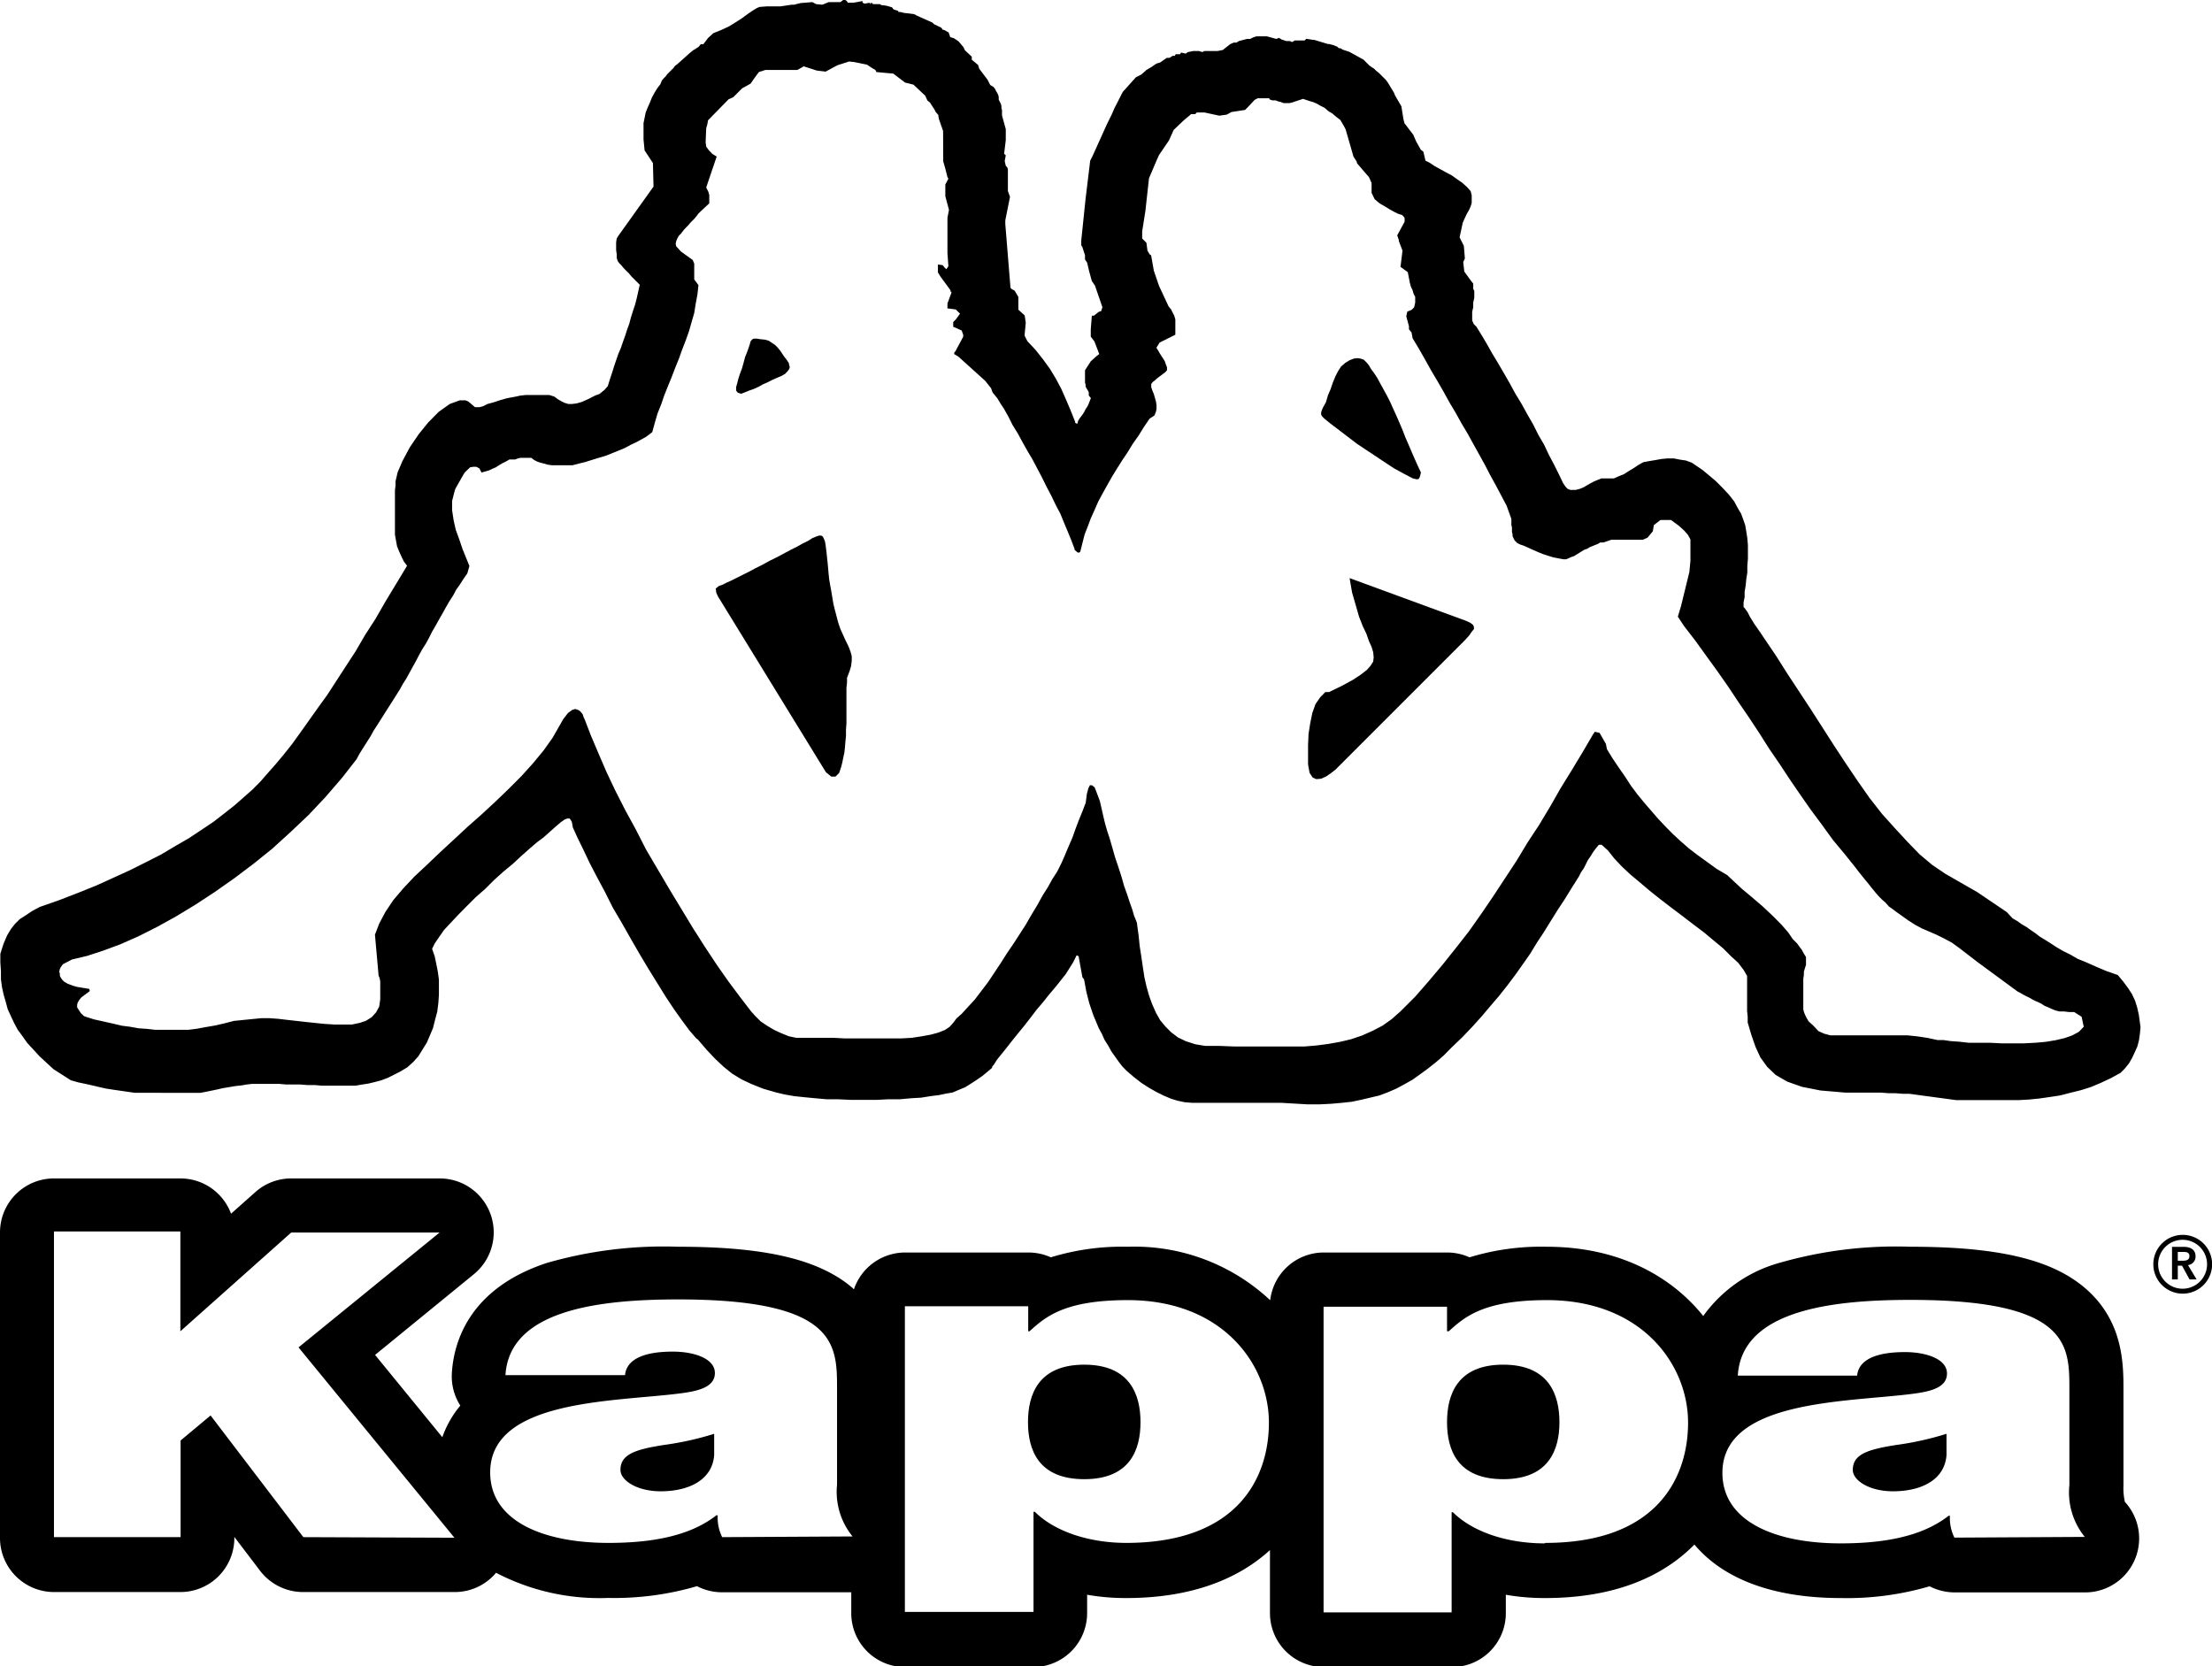 <svg id="Ebene_1" data-name="Ebene 1" xmlns="http://www.w3.org/2000/svg" xmlns:xlink="http://www.w3.org/1999/xlink" viewBox="0 0 188.13 141.73"><defs><style>.cls-1{fill:none;}.cls-2{clip-path:url(#clip-path);}</style><clipPath id="clip-path" transform="translate(-302.78 -226.77)"><polyline class="cls-1" points="0 595.28 793.7 595.28 793.7 0 0 0"/></clipPath></defs><g class="cls-2"><path d="M395,342.84c-3.91,0-4.79,2.54-4.79,4.89s.88,4.85,4.79,4.85,4.78-2.53,4.78-4.85-.88-4.89-4.78-4.89" transform="translate(-302.78 -226.77)"/><path d="M430.63,342.84c-3.9,0-4.78,2.54-4.78,4.89s.88,4.85,4.78,4.85,4.78-2.53,4.78-4.85-.88-4.89-4.78-4.89" transform="translate(-302.78 -226.77)"/><path d="M355.55,351.79c0,.91,1.43,1.82,3.41,1.82,2.47,0,4.4-1,4.56-3.07v-1.82a25.72,25.72,0,0,1-4.28.95c-2.42.38-3.69.79-3.69,2.12" transform="translate(-302.78 -226.77)"/><path d="M460.36,351.79c0,.91,1.43,1.82,3.41,1.82,2.47,0,4.4-1,4.56-3.07v-1.82a25.72,25.72,0,0,1-4.28.95c-2.42.38-3.69.79-3.69,2.12" transform="translate(-302.78 -226.77)"/><path d="M469,357.55a3.77,3.77,0,0,1-.38-1.86h-.11c-2.31,1.82-5.66,2.35-9.18,2.35-5.5,0-10.06-1.82-10.06-6,0-6.21,10.55-6,16.1-6.71,1.49-.19,3-.49,3-1.74s-1.81-1.82-3.57-1.82c-3.35,0-4,1.18-4.07,2H450.58c.33-5.53,7.91-6.44,14.67-6.44,13.63,0,13.53,3.9,13.53,7.69v8.07a6,6,0,0,0,1.31,4.4Zm-34.84.49c-3.25,0-6.16-1-7.81-2.65h-.11v8.52H415.35v-26h10.5V340H426c1.37-1.25,3-2.65,8.35-2.65,8.08,0,12,5.49,12,10.42,0,4.62-2.58,10.23-12.14,10.23m-35.62,0c-3.24,0-6.15-1-7.8-2.65h-.11v8.52H379.74v-26h10.49V340h.11c1.38-1.25,3-2.65,8.36-2.65,8.08,0,12,5.49,12,10.42,0,4.62-2.58,10.23-12.15,10.23m-34.35-.49a3.77,3.77,0,0,1-.38-1.86h-.11c-2.31,1.82-5.66,2.35-9.18,2.35-5.49,0-10.06-1.82-10.06-6,0-6.21,10.56-6,16.11-6.71,1.48-.19,3-.49,3-1.74s-1.81-1.82-3.57-1.82c-3.35,0-4,1.18-4.07,2H345.77c.33-5.53,7.92-6.44,14.68-6.44,13.63,0,13.52,3.9,13.52,7.69v8.07a6,6,0,0,0,1.32,4.4Zm-35.62,0-7.89-10.35-2.55,2.13v8.22H307.37v-26h10.75V340l9.43-8.4h12.62l-12,9.77,13.26,16.19Zm154.9-3.11a5.09,5.09,0,0,1-.1-1.28V345c0-2.21,0-5.91-3.31-8.71-2.84-2.41-7.4-3.48-14.8-3.48a35.84,35.84,0,0,0-11.18,1.38,11.88,11.88,0,0,0-6.45,4.51c-2.76-3.44-7.25-5.89-13.31-5.89a20.79,20.79,0,0,0-6.57.9,4.61,4.61,0,0,0-1.89-.41h-10.5a4.59,4.59,0,0,0-4.56,4.06,16.87,16.87,0,0,0-12.09-4.55,20.7,20.7,0,0,0-6.57.9,4.61,4.61,0,0,0-1.89-.41h-10.5a4.6,4.6,0,0,0-4.35,3.12c-.05,0-.09-.09-.15-.13-2.84-2.41-7.4-3.48-14.79-3.48a35.91,35.91,0,0,0-11.19,1.38c-6.67,2.2-7.92,6.82-8.07,9.38a4.59,4.59,0,0,0,.72,2.75,8.68,8.68,0,0,0-1.53,2.69l-5.72-7,8.41-6.87a4.59,4.59,0,0,0-2.9-8.14H327.55a4.58,4.58,0,0,0-3.05,1.16L322.43,330a4.59,4.59,0,0,0-4.31-3H307.37a4.59,4.59,0,0,0-4.59,4.59v26a4.6,4.6,0,0,0,4.59,4.59h10.75a4.59,4.59,0,0,0,4.59-4.59v-.1l2.19,2.88a4.6,4.6,0,0,0,3.66,1.81h12.9a4.57,4.57,0,0,0,3.51-1.64,19,19,0,0,0,9.54,2.14,25,25,0,0,0,7.55-1,4.65,4.65,0,0,0,2.12.52h11v1.77a4.58,4.58,0,0,0,4.59,4.59h10.88a4.59,4.59,0,0,0,4.59-4.59v-1.56a19,19,0,0,0,3.32.28c5.61,0,9.57-1.65,12.23-4.08v5.36a4.59,4.59,0,0,0,4.59,4.59h10.88a4.58,4.58,0,0,0,4.59-4.59v-1.56a19,19,0,0,0,3.33.28c6,0,10.06-1.86,12.71-4.55,2.18,2.6,6.11,4.55,12.46,4.55a24.93,24.93,0,0,0,7.54-1,4.72,4.72,0,0,0,2.13.52h11.1a4.59,4.59,0,0,0,3.37-7.71" transform="translate(-302.78 -226.77)"/></g><path d="M479.59,314.53l-.58.31-.62.22-.76.18-.85.14-.89.08-.94.05H473l-1-.05-.9,0-.89,0-.8-.09-.72-.05-.62-.09-.5,0-.84-.18-.85-.13-.85-.09-.8,0h-1.61l-.76,0h-2.15l-.62,0-.63,0-.53-.14-.49-.22L457,314l-.4-.36-.18-.31-.13-.27-.09-.23-.05-.22,0-.22v-.94l0-.22,0-.32v-.31l0-.36V310l.05-.31,0-.27.09-.31.09-.27,0-.67-.14-.22-.13-.23-.09-.17-.14-.18-.13-.18-.13-.18-.18-.18-.18-.18-.4-.58-.58-.67-.76-.76-.85-.8-.89-.76-.85-.71-.72-.67-.53-.5-.9-.53-.8-.58-.8-.58-.76-.58-.72-.63-.67-.62-.62-.63-.63-.67-.58-.67-.58-.67-.58-.71-.54-.72-.49-.76-.53-.76-.54-.8-.49-.8-.09-.45-.36-.63-.18-.31-.4-.09-.13.18-.89,1.52-.94,1.56-.94,1.52-.89,1.56-.94,1.57-1,1.52-.94,1.56-1,1.52-1,1.52-1,1.47L427.7,306l-1.12,1.43-1.11,1.39-1.16,1.38-1.17,1.34-1.25,1.25-.76.67-.76.54-.84.44-.9.4-.94.32-.93.22-1,.18-1,.13-1.07.09-1.12,0H411.4l-1.16,0H409l-1.2,0-1.26-.05-1.25,0-.84-.14-.81-.26-.67-.32-.58-.44-.49-.49-.45-.54-.35-.62-.32-.72-.26-.71-.23-.81-.18-.8-.13-.85-.13-.89-.14-.9-.09-.89-.13-.94,0-.09-.09-.26-.17-.41-.14-.49-.22-.62-.22-.67-.27-.76-.23-.81-.26-.8-.27-.8-.23-.81-.22-.76-.22-.67-.18-.62-.13-.54-.09-.4-.23-1-.27-.72-.17-.44-.23-.18-.18,0-.13.27-.13.49-.09.72-.27.71-.31.76-.27.71-.27.76-.31.72-.32.76-.31.71-.36.72-.4.62-.4.72-.45.71-.44.8-.49.81-.49.85-.54.84L389,307l-.58.85-.54.85-.53.8-.54.81-.58.76-.54.71-.58.63-.53.58-.45.4-.27.36-.31.35-.4.27-.58.23-.63.17-.76.14-.85.13-.89.05-.94,0h-2.94l-.94,0-.94-.05h-.89l-.85,0h-.76l-.67,0-.63-.13-.67-.27-.58-.27L368,314l-.53-.36-.45-.45-.36-.4-.93-1.21-1-1.34-1-1.43-1-1.51-1-1.57-1-1.65-1-1.65-1-1.7-1-1.7-.89-1.74-.9-1.65-.84-1.65-.76-1.61-.67-1.56-.63-1.48-.53-1.38-.09-.18-.09-.27-.18-.22-.18-.13-.27-.09-.27.09-.35.26-.41.54-.89,1.56-.76,1.07-.89,1.08-1,1.11-1.07,1.07-1.12,1.08-1.2,1.11-1.21,1.07-1.16,1.08-1.16,1.07-1.12,1.07-1.07,1-.94,1-.85,1-.67,1-.53,1-.36.94.31,3.48.09.22.05.27,0,.23v.8l0,.22v.27l-.09.63-.27.49-.36.4-.49.31-.53.18-.67.14-.72,0h-.76l-.8-.05-.81-.08-.84-.09-.81-.09-.8-.09-.76-.09-.72-.05H325l-2.32.23-.85.22-.8.18-.76.13-.76.14-.71.09-.76,0-.67,0H316l-.72-.08-.71-.05-.72-.13-.71-.09-.76-.18-.8-.18-.81-.18-.84-.27-.27-.26-.18-.27-.14-.22v-.23l.05-.18.13-.22.18-.22.31-.23.41-.31-.05-.18-1.07-.18-.31-.09-.23-.09-.22-.08-.31-.18-.14-.14-.13-.18-.09-.18,0-.17-.05-.18.05-.23.09-.17.17-.23.76-.4,1.3-.31,1.38-.45,1.43-.53,1.52-.67,1.61-.81,1.61-.89,1.65-1,1.65-1.08,1.65-1.16,1.66-1.25,1.6-1.29,1.57-1.43,1.51-1.43,1.43-1.52,1.39-1.61,1.25-1.6.27-.5.31-.49.31-.49.31-.49.27-.49.32-.49.31-.49.31-.49.31-.49.32-.5.31-.49.31-.49.27-.49.31-.49.27-.49.27-.49.27-.49.26-.5.27-.49.31-.49.27-.49.27-.54.31-.53.27-.49.31-.54.27-.49.31-.54.32-.49.26-.49.32-.45.31-.49.31-.44.18-.63-.27-.67-.31-.76-.27-.8-.31-.85-.18-.8-.13-.85,0-.81.18-.71.09-.31.71-1.25.09-.14.18-.18.14-.13.13-.13.27-.05h.27l.26.14.18.35.31-.09.32-.09.27-.13.31-.13.27-.18.31-.18.27-.13.31-.18.22,0,.27,0,.22-.09.23-.05.22,0h.49l.22,0,.23.18.27.14.27.09.31.08.31.09.36.05.35,0,.41,0,.49,0,.49,0,.54-.14.53-.13.58-.18.58-.18.58-.17.58-.23.54-.22.53-.22.5-.27.49-.23.4-.22.4-.22.31-.23.23-.18.22-.8.22-.76.32-.8.26-.76.32-.8.31-.76.31-.81.31-.76.27-.76.31-.8.27-.76.23-.8.22-.76.13-.81.14-.76.09-.8-.36-.49v-1.34l-.13-.31-1-.72-.23-.26-.17-.18-.05-.23.05-.22.09-.22.13-.23.18-.18.13-.17.14-.18.17-.18.18-.18.18-.22.18-.18.18-.18.18-.22.13-.18.18-.18.76-.71,0-.72-.08-.27-.18-.36.89-2.63-.36-.22-.31-.32-.22-.31-.05-.36.05-1.2.09-.31L363,237l1.74-1.78.4-.18.54-.54.22-.22.4-.22.32-.18.31-.45.4-.54.27-.08.27-.09.27,0,.26,0h1.39l.8,0,.4-.22.14-.09,1.11.36.76.09,1-.54L375,232l.44.05,1.08.22.4.27.31.18.09.18,1.43.13,1,.76.72.18,1,.94.18.4.22.18.4.62.09.18.23.27,0,.09.05.26.35,1L383,240v.49l.18.63.18.71.08.14-.26.49v1l.31,1.16-.13.67v3l.08,1.12-.17.26-.14-.13-.18-.22-.4-.05,0,.67.22.36.85,1.16,0,.09.09.09-.35.94V253l.71.09.36.36-.36.49-.22.22,0,.4.72.32.13.36v.17l-.22.41-.45.84-.09.09v.14l.36.22,2.28,2.06.49.62.13.36.4.49.32.53.22.32.4.71.36.72.44.71.41.76.4.71.45.76.4.76.4.76.4.81.4.76.36.75.4.76.31.76.32.76.31.76.27.72v.08l.27.23h.13l.09-.09.18-.72.18-.71.26-.67.27-.72.32-.71.31-.71.36-.67.4-.72.4-.71.44-.72.45-.71.45-.67.44-.72.5-.71.44-.71.49-.72.41-.27.13-.31.05-.27v-.31l-.05-.31-.09-.32-.09-.31-.13-.31-.09-.27,0-.27.14-.18.18-.13.13-.13.18-.14.18-.13.18-.14.18-.13.17-.18,0-.27-.09-.22-.09-.27-.13-.22-.18-.27-.14-.22-.13-.23-.14-.22.27-.44,1.34-.67,0-.36,0-.36v-.31l0-.27-.09-.31-.14-.27-.13-.27-.22-.27-.81-1.74-.44-1.29-.23-1.3-.13-.09-.18-.31-.09-.67-.36-.36,0-.31v-.31l.27-1.7.31-2.81.67-1.57.18-.4.85-1.25.4-.89.85-.81.31-.26.22-.18.09-.09h.36l.13-.14.67,0,1.25.27.63-.09.4-.22,1.16-.18.23-.23.17-.18.41-.44.26-.14,1,0,0,.09.27.09.27,0,.22.09.22.05.23.09h.49l.22-.05.94-.31.54.18.31.09.31.13.31.18.36.18.31.27.36.22.31.27.36.27.31.53.14.27.18.62.49,1.7.26.4.05.18,1,1.16.09.18.05.14.09.17,0,.18,0,.18v.49l.26.54.36.31.22.14.23.13.22.13.22.14.23.13.26.14.27.13.31.09.14.13.09.14,0,.18,0,.13-.63,1.16.14.4,0,.09.31.81-.17,1.38.62.45.18.93.09.32.13.26.09.32.14.27,0,.49-.09.4-.22.22-.36.14-.09.4.23.85,0,.26.22.27.09.49.54.9.53.93.5.9.53.89.54.94.49.89.53.89.5.9.53.89.49.89.5.9.49.89.44.85.49.89.45.85.45.85.4,1.12,0,.17,0,.18,0,.18.05.18v.22l0,.18.05.18,0,.18.18.36.22.22.27.13.27.09.4.18.4.18.41.18.44.18.4.13.45.14.45.09.44.08.23,0,.22-.09.18-.09.27-.09.85-.53.26-.09.23-.14.22-.09.22-.09.23-.09.22-.13.27,0,.27-.09.4-.14.4,0h.94l.44,0h.45l.45,0,.4-.18.45-.54.09-.53L444,271l.32,0,.58,0,.67.49.44.4.32.36.22.4,0,.49v.58l0,.76-.09.94-.71,2.9-.27.9.53.8,1,1.3.93,1.29.94,1.3.9,1.29.89,1.34.89,1.3.85,1.29.85,1.34.89,1.3.85,1.29.89,1.3.9,1.29.93,1.25.94,1.3,1,1.2,1,1.25.13.18.18.23.18.22.22.27.18.22.18.22.18.23.18.22.22.27.27.31.27.27.31.27.27.31.31.22.36.27.31.22.63.45.62.4.58.31.63.27.62.27.63.31.67.36.62.45,1.56,1.2,3.4,2.5.27.14.22.13.27.14.27.13.22.13.27.14.22.09.27.13.27.18.31.13.31.14.31.13.36.09.4,0,.41.05h.44l.63.4.18.85Zm5.18-.85-.08-.58-.14-.63-.18-.58-.27-.58-.35-.53-.4-.54-.45-.54-1-.35-.85-.36-.81-.36-.76-.31-.62-.36-.63-.31-.53-.31-.49-.32-.49-.31-.45-.27-.4-.31-.4-.27-.36-.26-.4-.23-.36-.26-.4-.23-.49-.53-2.51-1.7-2.72-1.56-1.12-.76-1.07-.9L465,298.36l-1.07-1.16L462.85,296l-1.08-1.38-1-1.43-1-1.48-1-1.52-1-1.56-1-1.56-1-1.52-1-1.52-.93-1.47-.94-1.39-.9-1.34.54.9-.94-1.52-.18-.36-.26-.36-.09-.09,0-.4.09-.44,0-.45.09-.54.05-.53.09-.58,0-.58.05-.58v-1.17l-.05-.58-.09-.58-.09-.53-.17-.49-.18-.49-.27-.45-.31-.58-.45-.58-.54-.58-.58-.58-.58-.49-.54-.45-.53-.36-.4-.27-.49-.18-.54-.08-.49-.1h-.54l-.53.05-.49.09-.54.09-.49.09-.4.22-.4.27-.45.27-.4.26-.45.18-.4.18-.36,0-.36,0-.35,0-.32.13-.31.13-.27.14-.31.18-.31.18-.31.13-.36.09-.45,0-.22-.08-.18-.18-.22-.32-.36-.76-.4-.8-.45-.85-.4-.85-.49-.84-.45-.9-.49-.85-.49-.89-.54-.89-.49-.9-.49-.85-.49-.84-.49-.81-.45-.8-.45-.76-.44-.71-.23-.23-.13-.31,0-.36,0-.36.09-.4,0-.4.09-.4v-.36l0-.22-.09-.18,0-.22,0-.23-.18-.22-.58-.8-.09-.81.14-.31-.09-1.07-.36-.72.27-1.25.18-.4.17-.36.18-.31.14-.31.09-.31,0-.32v-.31l-.09-.36-.31-.35-.4-.36-.45-.31-.45-.32-.49-.26-.49-.27-.49-.27-.4-.27-.36-.18-.18-.76-.22-.17-.4-.72-.23-.54-.76-1-.09-.36-.17-1.07-.54-.93-.09-.23-.54-.89-.17-.22-.18-.18-.23-.23-.17-.17-.23-.18-.18-.18-.22-.14-.18-.13-.49-.49-1.21-.67L417,231l-.22-.13-.13,0-.14-.13-.35-.14-.36-.09h-.09l-1.16-.35-.09,0-.58-.09-.14.14-.53,0h-.31l-.23.14-.18-.09-.31,0-.4-.13-.22-.14-.23.09-.8-.22-.18,0-.72,0-.26.09-.27.13h-.27l-.67.18-.22.13h-.23l-.31.14-.62.49-.45.09H406l-.09,0-.4,0h-.32l-.13.09-.31-.09h-.49l-.45.09-.18.13-.4-.09-.09.14-.36,0-.09.14h-.18l-.26.17-.23,0-.58.4-.31.09-.45.31-.4.23-.09.09-.36.31-.44.22-1.12,1.25-.71,1.39-.23.53-.4.81L395.72,240l-.22.44-.4,3.31-.36,3.48,0,.4.09.14.23.71,0,.36.18.27.18.76.22.8.27.4.63,1.83-.1.32-.22.08-.4.32h-.18l-.09,1.16,0,.4,0,.22.31.41.41,1.07-.23.18-.49.44-.49.76v.54l0,.18v.17l0,.18.05.14,0,.18.09.17.09.14.09.18v.27l.18.22-.14.36-.13.31-.18.27-.13.26-.18.27-.18.23-.14.22-.08.27-.18-.09,0-.09-.4-1-.4-.94-.4-.9-.45-.84-.49-.81-.58-.8-.63-.8-.71-.76-.23-.45,0-.18.09-.94-.09-.62-.54-.49v-1.08l-.31-.53-.31-.18-.05-.09-.44-5.4v-.32l.4-2-.18-.49,0-.54,0-.18,0-.18v-.53l0-.18,0-.22-.05-.18-.13-.14-.09-.4.09-.49-.14-.13.14-1.16v-.94l-.32-1.16,0-.14v-.18l0-.13-.05-.18,0-.18-.05-.18-.09-.18-.09-.17,0-.18V235l-.05-.17-.09-.18-.09-.14-.08-.18-.14-.17L387,234l-.09-.18-.14-.27-.71-.94-.09-.31-.54-.45,0-.18v-.08l-.58-.54-.13-.27-.41-.49-.4-.27-.31-.09-.14-.4-.4-.22-.09,0-.13-.18-.63-.31-.13-.13-1.3-.58-.26-.14-.72-.09h-.09l-.35-.09h-.18v-.09l-.4-.13-.14-.18-.45-.13-.35-.05h-.09l-.14-.09-.58,0-.13-.13-.13.13V227l-.45.08-.18-.08v-.14l-.76.14h-.49l-.09-.14-.13-.09-.18,0-.23.18h-1l-.54.22-.53-.05-.32-.17-1,.08-.36.09-.18.05-.22,0-.94.14-.54,0h-.62l-.63.05-.22.09-.36.22-.4.27-.49.36-.54.35-.58.36-.67.31-.67.27L363,230l-.4.53-.22,0-.18.22-.27.18-.22.13-.22.18-1.12,1-.18.13-.13.18-.18.18-.18.18-.18.18-.13.18-.18.18-.14.17-.13.32-.27.35-.22.36-.22.4-.18.45-.18.4-.18.45-.09.45-.09.44,0,1.39.09.93.71,1.08.05,2-3,4.2-.13.22-.05.31,0,.36,0,.31.05.36,0,.31.09.27.13.18.18.18.18.22.22.23.23.22.22.27.22.22.27.27.22.22-.13.58-.13.58-.14.54-.18.54-.17.53-.14.54-.18.49-.17.53-.18.5-.18.53-.23.54-.17.49-.18.53-.18.58-.18.54-.18.58-.27.31-.22.18-.22.18-.36.13-.63.32-.49.22-.45.13-.4.05h-.31l-.31-.09-.27-.13-.31-.18-.31-.23-.41-.13-.49,0h-.53l-.5,0-.53,0-.45.05-.4.09-.71.13-.63.18-.54.18-.49.13-.35.18-.32.09-.22,0-.18,0-.36-.31-.22-.18-.22-.09h-.49l-.85.31-.94.67-.89.9-.81,1-.76,1.12L337,266l-.4.94-.18.76,0,.36-.05.4,0,.45v.44l0,.49v1.43l0,.54,0,.44.09.5.09.49.18.44.18.4.22.45.27.36-.94,1.56-.89,1.47-.85,1.48-.89,1.38-.81,1.39-.84,1.29-.81,1.25-.76,1.17L329.8,287l-.76,1.07-.71,1-.72,1-.71.89-.67.8-.67.76-.63.72-.66.67-.76.67-.81.71-.85.67-.93.72-1,.67-1.07.71-1.16.67-1.21.72-1.3.66-1.34.67-1.38.63-1.47.67-1.57.63-1.6.62-1.66.58-.67.36-.53.36-.49.31-.41.4-.35.45-.32.53-.31.72-.27.85v.75l.05.72,0,.71.09.67.14.63.18.62.17.63.27.58.27.58.31.58.4.54.41.58.49.53.53.58.58.54.63.58,1.47.94.63.18.62.13.58.13.59.14.58.13.58.09.62.09.63.09.62.09.67,0,.67,0H318l.89,0,.94,0,.67-.13.67-.14.58-.13.54-.09.53-.09.49-.05.45-.08.45-.05h.49l.44,0h.94l.49,0,.54.05.58,0,.63,0,.62.05.63,0,.58.05h.58l.58,0h1.11l.59,0,.53-.09.58-.09.54-.13.53-.14.58-.22.54-.27.53-.27.58-.35.5-.45.44-.49.36-.58.36-.58.27-.63.26-.62.18-.72.18-.67.09-.71.05-.72V310.1l-.09-.67-.14-.71-.13-.62-.22-.63.22-.45.36-.53.44-.63.58-.62.63-.67.71-.72.76-.76.81-.71.76-.76.8-.72.8-.66.72-.67.71-.63.63-.54L349,298l.45-.4.36-.32.35-.31.32-.27.31-.22.22-.09.23,0,.17.27.09.49.41.9.49,1,.53,1.12.63,1.21.67,1.25.67,1.34.76,1.29.76,1.34.75,1.3.77,1.29.75,1.21.72,1.16.71,1.07.67.94.63.85.58.67.13.09.76.89.72.76.71.67.72.58.8.49.85.4,1,.4,1.11.32.72.17.8.14.85.09.94.09,1,.09,1,0,1.07.05h2.1l1-.05,1,0,1-.09.85-.05.8-.13.72-.09.62-.13.54-.09.53-.23.54-.22.49-.31.49-.32.45-.31.44-.36.41-.35,0-.09.18-.22.22-.36.36-.45.4-.49.49-.63.5-.62.58-.71.53-.68.54-.71.53-.62.5-.63.49-.58.4-.49.31-.4.22-.27.63-1,.31-.62.18.09v.08l.31,1.7.14.18.09.49.09.49.13.54.14.53.17.5.18.53.23.54.22.53.27.49.22.5.31.49.27.49.31.44.32.45.31.4.35.36.63.54.63.49.62.4.63.36.62.31.63.27.58.18.62.13.63.05.44,0h.45l.49,0h3.53l.49,0h.94l.45,0h.8l2.23.13h1l1-.05.89-.08.85-.09.85-.18.76-.18.76-.18.71-.27.72-.31.67-.36.71-.4.63-.45.67-.49.67-.53.67-.58.66-.67.94-.9.85-.89.8-.89.76-.9.72-.84.71-.9.67-.89.63-.89.63-.9.57-.94.59-.89.58-.94.58-.93.62-.94.58-.94.63-1,.18-.36.22-.31.18-.36.18-.36.22-.31.22-.36.23-.31.26-.31H439l.54.49.53.67.63.67.71.67.85.71.85.72.89.71.94.72.94.71.94.72.89.67.85.71.76.63.67.67.63.58.44.58.31.53,0,.49v2l0,.49.05.49,0,.49.32,1.08.35,1,.41.89.58.8.71.68,1,.58,1.25.44,1.57.31,2.1.18.62,0h.63l.58,0h1.2l.63.05.58,0,.62.05.58,0,4,.54.85,0h3.58l.89,0,.89-.05.89-.09.9-.13.85-.13.89-.23.89-.22.85-.27.85-.36.85-.4.8-.44.36-.36.36-.45.26-.45.23-.49.22-.49.14-.53.08-.58.05-.54Z" transform="translate(-302.78 -226.77)"/><polygon points="63.28 33.4 63.69 33.23 64.09 33.09 64.49 32.91 64.89 32.69 65.29 32.51 65.65 32.33 66.05 32.15 66.45 31.98 66.77 31.8 66.99 31.57 67.12 31.39 67.17 31.22 67.12 31.04 67.08 30.86 66.99 30.73 66.9 30.59 66.72 30.37 66.54 30.1 66.36 29.83 66.14 29.56 65.92 29.34 65.65 29.16 65.38 28.98 65.07 28.89 64.67 28.85 64.36 28.8 64.13 28.8 64 28.85 63.91 28.94 63.82 29.07 63.78 29.25 63.69 29.52 63.55 29.92 63.37 30.37 63.24 30.86 63.1 31.35 62.93 31.8 62.79 32.24 62.7 32.6 62.61 32.91 62.61 33.23 62.75 33.4 63.02 33.49 63.28 33.4"/><polygon points="111.25 65.02 111.38 65.74 111.65 66.14 111.96 66.27 112.37 66.23 112.77 66.05 113.17 65.78 113.57 65.47 113.88 65.16 124.6 54.44 124.96 54.04 125.18 53.72 125.36 53.5 125.36 53.32 125.27 53.14 125.05 52.97 124.65 52.79 124.16 52.61 114.78 49.17 115 50.42 115.31 51.49 115.58 52.43 115.89 53.23 116.21 53.9 116.43 54.53 116.65 55.02 116.79 55.47 116.83 55.91 116.79 56.27 116.56 56.63 116.25 56.98 115.72 57.39 115.05 57.83 114.15 58.32 113.04 58.86 112.72 58.86 112.28 59.31 111.88 59.89 111.61 60.65 111.43 61.54 111.29 62.43 111.25 63.37 111.25 64.22 111.25 65.02"/><polygon points="113.17 36.04 113.7 36.44 114.46 37.02 115.4 37.74 116.47 38.45 117.55 39.17 118.57 39.84 119.47 40.33 120.14 40.68 120.49 40.77 120.67 40.73 120.76 40.55 120.85 40.19 120.58 39.61 120.32 39.03 120.05 38.41 119.78 37.78 119.51 37.16 119.29 36.58 119.02 35.95 118.75 35.33 118.48 34.74 118.22 34.16 117.95 33.63 117.68 33.14 117.41 32.65 117.14 32.15 116.88 31.75 116.61 31.39 116.43 31.08 116.21 30.81 115.98 30.59 115.72 30.5 115.45 30.46 115.14 30.5 114.78 30.64 114.42 30.86 114.06 31.17 113.8 31.57 113.57 32.02 113.35 32.56 113.17 33.09 112.94 33.63 112.77 34.21 112.5 34.7 112.41 34.92 112.36 35.1 112.36 35.23 112.41 35.37 112.54 35.51 112.68 35.64 112.9 35.82 113.17 36.04"/><polygon points="70.25 65.69 70.7 66.05 71.06 66.05 71.37 65.74 71.55 65.2 71.64 64.84 71.72 64.44 71.81 64.04 71.86 63.59 71.9 63.1 71.95 62.61 71.95 62.07 71.99 61.54 71.99 61 71.99 60.47 71.99 59.98 71.99 59.44 71.99 58.95 71.99 58.5 72.04 58.06 72.04 57.65 72.26 57.07 72.39 56.63 72.44 56.18 72.44 55.82 72.35 55.47 72.22 55.11 72.08 54.8 71.9 54.44 71.68 53.95 71.46 53.46 71.28 52.92 71.14 52.38 71.01 51.89 70.88 51.36 70.79 50.82 70.7 50.28 70.61 49.79 70.52 49.26 70.47 48.77 70.43 48.32 70.39 47.87 70.34 47.43 70.3 47.02 70.25 46.62 70.21 46.31 70.16 46.04 70.07 45.82 69.98 45.64 69.85 45.55 69.67 45.55 69.4 45.64 69.09 45.77 68.73 46 68.28 46.22 67.8 46.49 67.26 46.76 66.68 47.07 66.1 47.38 65.47 47.69 64.89 48.01 64.27 48.32 63.69 48.63 63.15 48.9 62.61 49.17 62.17 49.39 61.77 49.57 61.41 49.75 61.14 49.84 60.87 50.06 60.92 50.42 61.09 50.78 61.23 51 70.25 65.69"/><g class="cls-2"><path d="M488.41,332.22a2.08,2.08,0,1,0,2.08,2.08,2.08,2.08,0,0,0-2.08-2.08m0,4.58a2.5,2.5,0,1,1,2.51-2.5,2.5,2.5,0,0,1-2.51,2.5" transform="translate(-302.78 -226.77)"/><path d="M488,334v-.75h.43c.25,0,.56,0,.56.36s-.32.39-.6.39Zm-.49,1.59H488v-1.17h.36l.64,1.17h.6l-.73-1.22a.72.72,0,0,0,.64-.75c0-.62-.51-.8-1-.8h-1Z" transform="translate(-302.78 -226.77)"/></g></svg>